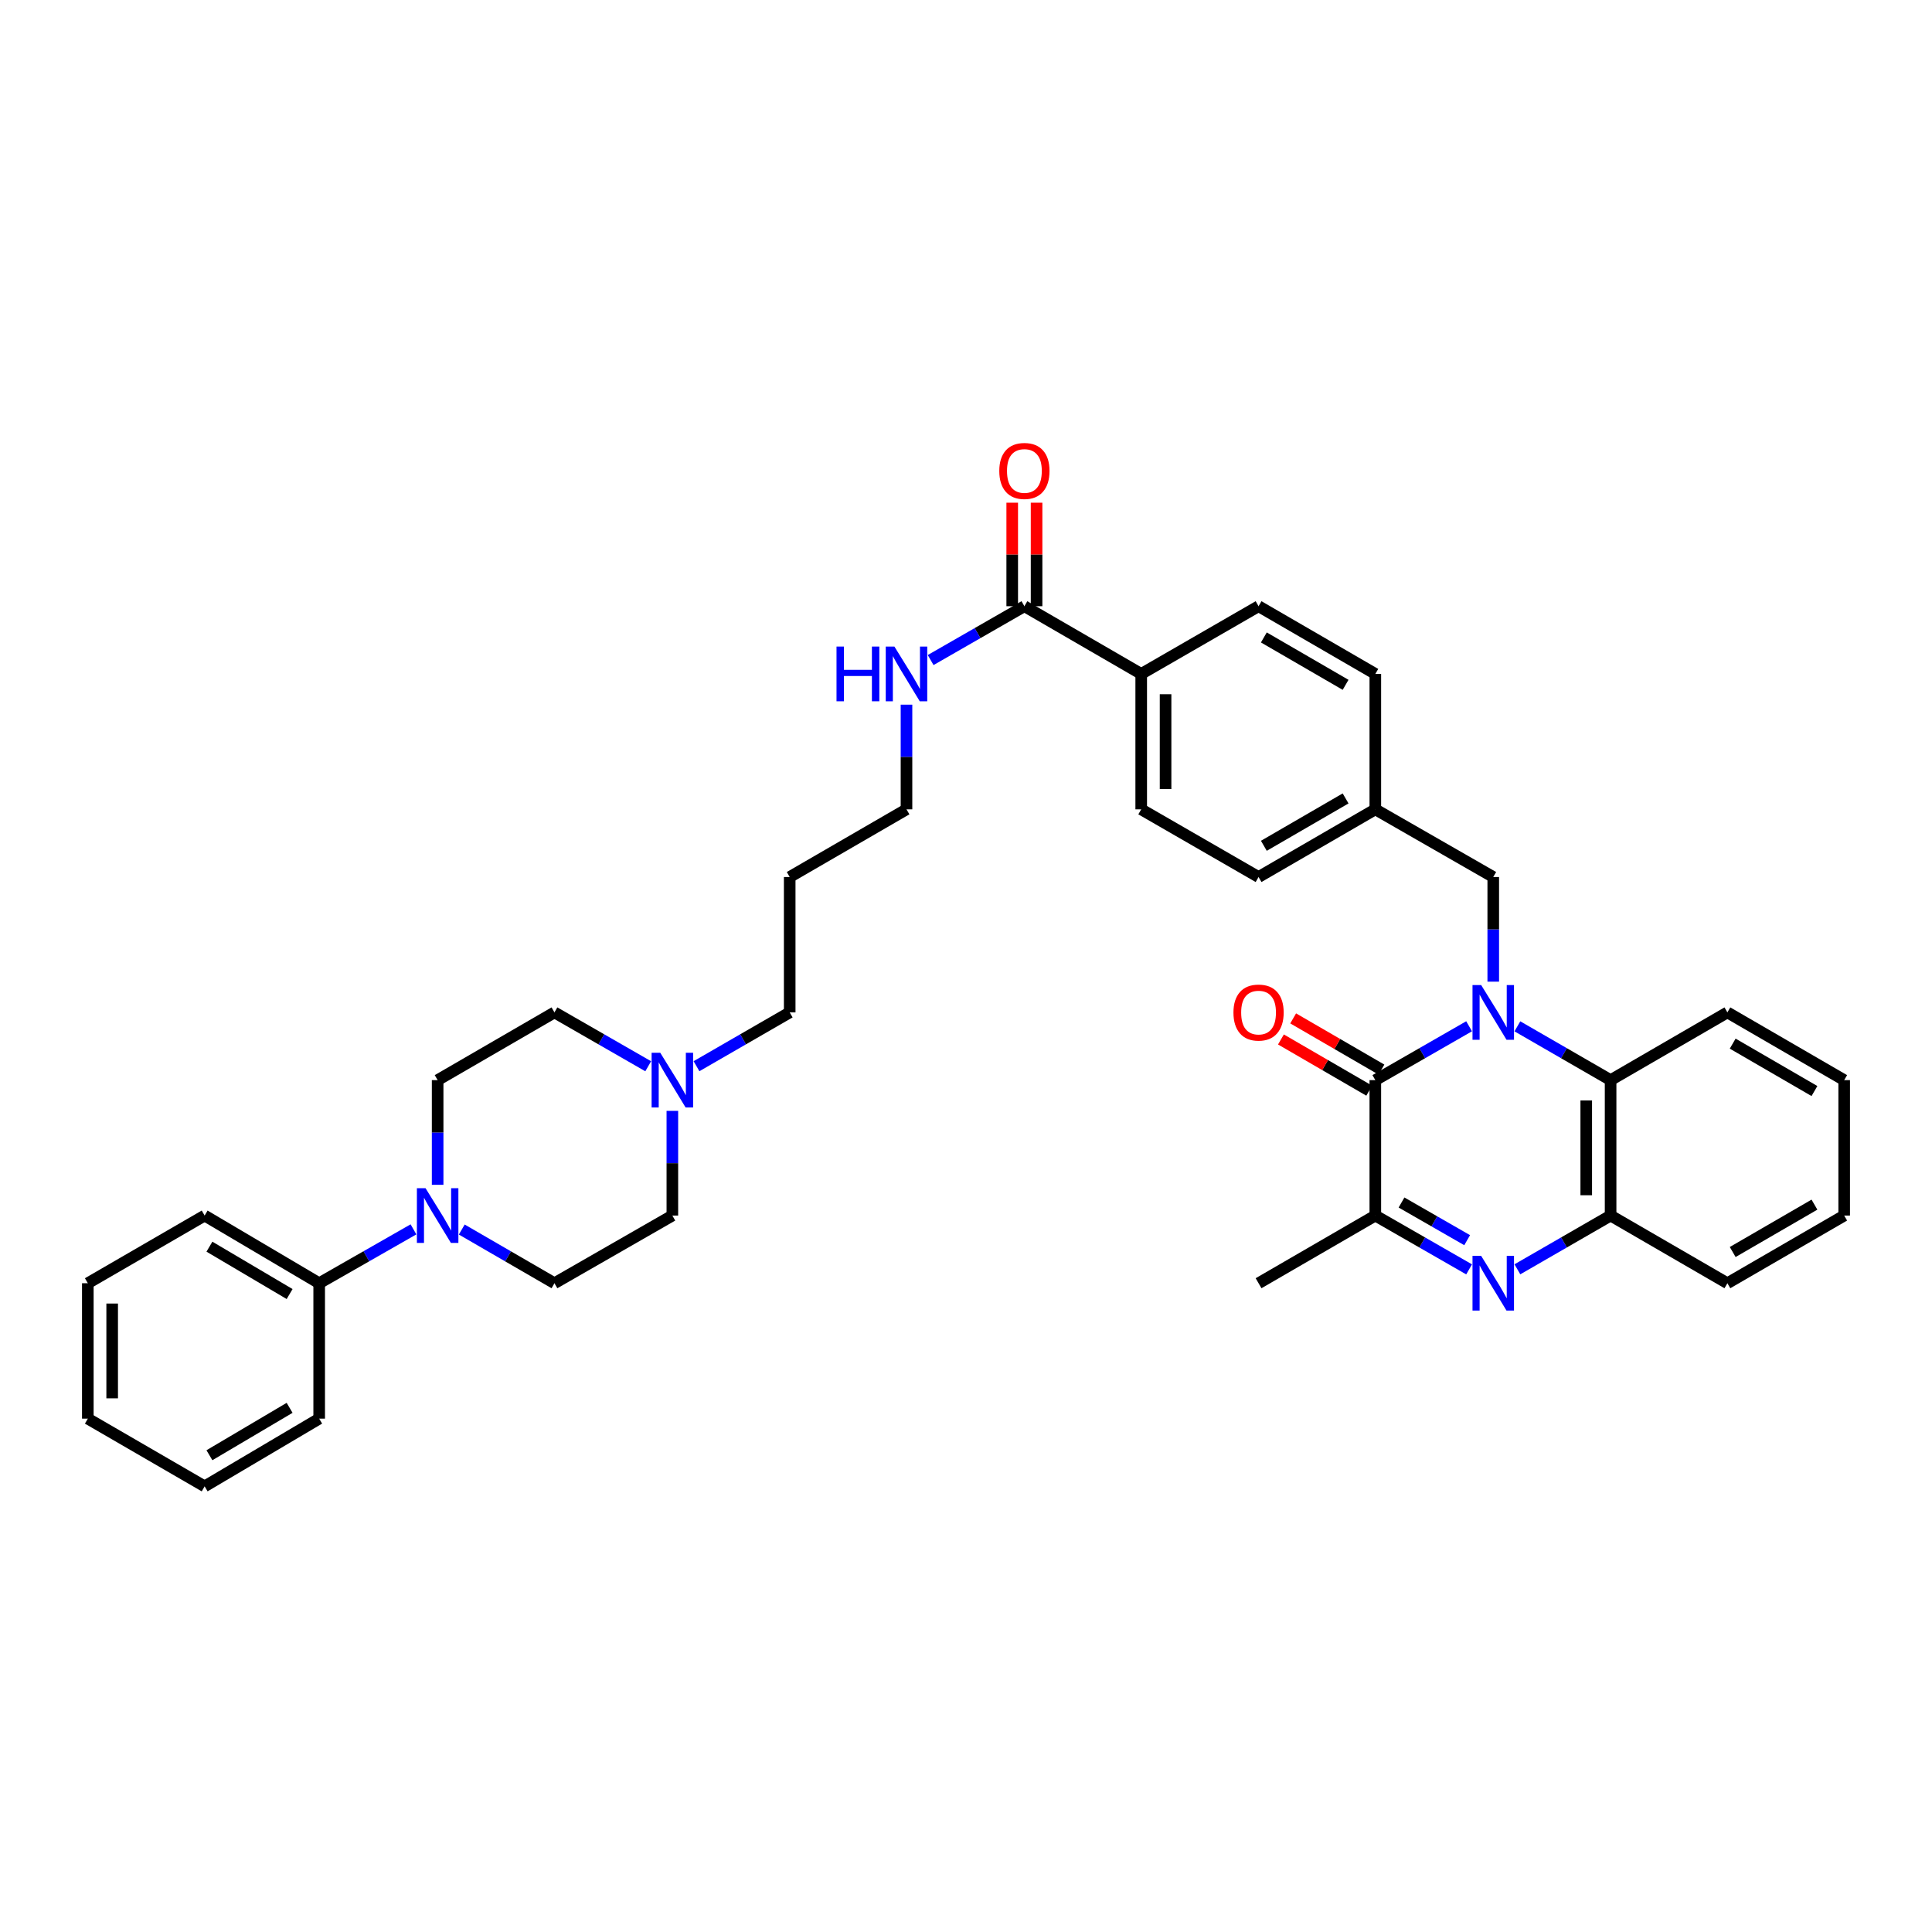 <?xml version='1.0' encoding='iso-8859-1'?>
<svg version='1.1' baseProfile='full'
              xmlns='http://www.w3.org/2000/svg'
                      xmlns:rdkit='http://www.rdkit.org/xml'
                      xmlns:xlink='http://www.w3.org/1999/xlink'
                  xml:space='preserve'
width='1000px' height='1000px' viewBox='0 0 1000 1000'>
<!-- END OF HEADER -->
<rect style='opacity:1.0;fill:#FFFFFF;stroke:none' width='1000' height='1000' x='0' y='0'> </rect>
<path class='bond-0' d='M 760.405,531.196 L 736.136,545.135' style='fill:none;fill-rule:evenodd;stroke:#0000FF;stroke-width:6px;stroke-linecap:butt;stroke-linejoin:miter;stroke-opacity:1' />
<path class='bond-0' d='M 736.136,545.135 L 711.866,559.075' style='fill:none;fill-rule:evenodd;stroke:#000000;stroke-width:6px;stroke-linecap:butt;stroke-linejoin:miter;stroke-opacity:1' />
<path class='bond-3' d='M 785.398,531.228 L 809.521,545.151' style='fill:none;fill-rule:evenodd;stroke:#0000FF;stroke-width:6px;stroke-linecap:butt;stroke-linejoin:miter;stroke-opacity:1' />
<path class='bond-3' d='M 809.521,545.151 L 833.643,559.075' style='fill:none;fill-rule:evenodd;stroke:#000000;stroke-width:6px;stroke-linecap:butt;stroke-linejoin:miter;stroke-opacity:1' />
<path class='bond-7' d='M 772.905,508.105 L 772.905,481.024' style='fill:none;fill-rule:evenodd;stroke:#0000FF;stroke-width:6px;stroke-linecap:butt;stroke-linejoin:miter;stroke-opacity:1' />
<path class='bond-7' d='M 772.905,481.024 L 772.905,453.944' style='fill:none;fill-rule:evenodd;stroke:#000000;stroke-width:6px;stroke-linecap:butt;stroke-linejoin:miter;stroke-opacity:1' />
<path class='bond-2' d='M 711.866,559.075 L 711.866,629.169' style='fill:none;fill-rule:evenodd;stroke:#000000;stroke-width:6px;stroke-linecap:butt;stroke-linejoin:miter;stroke-opacity:1' />
<path class='bond-9' d='M 715.028,553.623 L 692.183,540.371' style='fill:none;fill-rule:evenodd;stroke:#000000;stroke-width:6px;stroke-linecap:butt;stroke-linejoin:miter;stroke-opacity:1' />
<path class='bond-9' d='M 692.183,540.371 L 669.338,527.119' style='fill:none;fill-rule:evenodd;stroke:#FF0000;stroke-width:6px;stroke-linecap:butt;stroke-linejoin:miter;stroke-opacity:1' />
<path class='bond-9' d='M 708.703,564.527 L 685.858,551.275' style='fill:none;fill-rule:evenodd;stroke:#000000;stroke-width:6px;stroke-linecap:butt;stroke-linejoin:miter;stroke-opacity:1' />
<path class='bond-9' d='M 685.858,551.275 L 663.013,538.023' style='fill:none;fill-rule:evenodd;stroke:#FF0000;stroke-width:6px;stroke-linecap:butt;stroke-linejoin:miter;stroke-opacity:1' />
<path class='bond-1' d='M 785.398,656.994 L 809.521,643.081' style='fill:none;fill-rule:evenodd;stroke:#0000FF;stroke-width:6px;stroke-linecap:butt;stroke-linejoin:miter;stroke-opacity:1' />
<path class='bond-1' d='M 809.521,643.081 L 833.643,629.169' style='fill:none;fill-rule:evenodd;stroke:#000000;stroke-width:6px;stroke-linecap:butt;stroke-linejoin:miter;stroke-opacity:1' />
<path class='bond-36' d='M 760.406,657.025 L 736.136,643.097' style='fill:none;fill-rule:evenodd;stroke:#0000FF;stroke-width:6px;stroke-linecap:butt;stroke-linejoin:miter;stroke-opacity:1' />
<path class='bond-36' d='M 736.136,643.097 L 711.866,629.169' style='fill:none;fill-rule:evenodd;stroke:#000000;stroke-width:6px;stroke-linecap:butt;stroke-linejoin:miter;stroke-opacity:1' />
<path class='bond-36' d='M 759.399,641.914 L 742.41,632.164' style='fill:none;fill-rule:evenodd;stroke:#0000FF;stroke-width:6px;stroke-linecap:butt;stroke-linejoin:miter;stroke-opacity:1' />
<path class='bond-36' d='M 742.41,632.164 L 725.421,622.414' style='fill:none;fill-rule:evenodd;stroke:#000000;stroke-width:6px;stroke-linecap:butt;stroke-linejoin:miter;stroke-opacity:1' />
<path class='bond-23' d='M 711.866,629.169 L 651.429,664.199' style='fill:none;fill-rule:evenodd;stroke:#000000;stroke-width:6px;stroke-linecap:butt;stroke-linejoin:miter;stroke-opacity:1' />
<path class='bond-4' d='M 833.643,559.075 L 833.643,629.169' style='fill:none;fill-rule:evenodd;stroke:#000000;stroke-width:6px;stroke-linecap:butt;stroke-linejoin:miter;stroke-opacity:1' />
<path class='bond-4' d='M 821.038,569.589 L 821.038,618.655' style='fill:none;fill-rule:evenodd;stroke:#000000;stroke-width:6px;stroke-linecap:butt;stroke-linejoin:miter;stroke-opacity:1' />
<path class='bond-25' d='M 833.643,559.075 L 894.094,524.017' style='fill:none;fill-rule:evenodd;stroke:#000000;stroke-width:6px;stroke-linecap:butt;stroke-linejoin:miter;stroke-opacity:1' />
<path class='bond-27' d='M 833.643,629.169 L 894.094,664.199' style='fill:none;fill-rule:evenodd;stroke:#000000;stroke-width:6px;stroke-linecap:butt;stroke-linejoin:miter;stroke-opacity:1' />
<path class='bond-5' d='M 239.008,636.403 L 262.997,650.301' style='fill:none;fill-rule:evenodd;stroke:#0000FF;stroke-width:6px;stroke-linecap:butt;stroke-linejoin:miter;stroke-opacity:1' />
<path class='bond-5' d='M 262.997,650.301 L 286.986,664.199' style='fill:none;fill-rule:evenodd;stroke:#000000;stroke-width:6px;stroke-linecap:butt;stroke-linejoin:miter;stroke-opacity:1' />
<path class='bond-13' d='M 214.015,636.314 L 189.612,650.256' style='fill:none;fill-rule:evenodd;stroke:#0000FF;stroke-width:6px;stroke-linecap:butt;stroke-linejoin:miter;stroke-opacity:1' />
<path class='bond-13' d='M 189.612,650.256 L 165.208,664.199' style='fill:none;fill-rule:evenodd;stroke:#000000;stroke-width:6px;stroke-linecap:butt;stroke-linejoin:miter;stroke-opacity:1' />
<path class='bond-39' d='M 226.521,613.257 L 226.521,586.166' style='fill:none;fill-rule:evenodd;stroke:#0000FF;stroke-width:6px;stroke-linecap:butt;stroke-linejoin:miter;stroke-opacity:1' />
<path class='bond-39' d='M 226.521,586.166 L 226.521,559.075' style='fill:none;fill-rule:evenodd;stroke:#000000;stroke-width:6px;stroke-linecap:butt;stroke-linejoin:miter;stroke-opacity:1' />
<path class='bond-6' d='M 530.226,313.776 L 590.691,348.82' style='fill:none;fill-rule:evenodd;stroke:#000000;stroke-width:6px;stroke-linecap:butt;stroke-linejoin:miter;stroke-opacity:1' />
<path class='bond-14' d='M 536.528,313.776 L 536.528,286.985' style='fill:none;fill-rule:evenodd;stroke:#000000;stroke-width:6px;stroke-linecap:butt;stroke-linejoin:miter;stroke-opacity:1' />
<path class='bond-14' d='M 536.528,286.985 L 536.528,260.194' style='fill:none;fill-rule:evenodd;stroke:#FF0000;stroke-width:6px;stroke-linecap:butt;stroke-linejoin:miter;stroke-opacity:1' />
<path class='bond-14' d='M 523.923,313.776 L 523.923,286.985' style='fill:none;fill-rule:evenodd;stroke:#000000;stroke-width:6px;stroke-linecap:butt;stroke-linejoin:miter;stroke-opacity:1' />
<path class='bond-14' d='M 523.923,286.985 L 523.923,260.194' style='fill:none;fill-rule:evenodd;stroke:#FF0000;stroke-width:6px;stroke-linecap:butt;stroke-linejoin:miter;stroke-opacity:1' />
<path class='bond-15' d='M 530.226,313.776 L 505.963,327.709' style='fill:none;fill-rule:evenodd;stroke:#000000;stroke-width:6px;stroke-linecap:butt;stroke-linejoin:miter;stroke-opacity:1' />
<path class='bond-15' d='M 505.963,327.709 L 481.7,341.642' style='fill:none;fill-rule:evenodd;stroke:#0000FF;stroke-width:6px;stroke-linecap:butt;stroke-linejoin:miter;stroke-opacity:1' />
<path class='bond-20' d='M 772.905,453.944 L 711.866,418.914' style='fill:none;fill-rule:evenodd;stroke:#000000;stroke-width:6px;stroke-linecap:butt;stroke-linejoin:miter;stroke-opacity:1' />
<path class='bond-8' d='M 360.504,551.864 L 384.627,537.94' style='fill:none;fill-rule:evenodd;stroke:#0000FF;stroke-width:6px;stroke-linecap:butt;stroke-linejoin:miter;stroke-opacity:1' />
<path class='bond-8' d='M 384.627,537.94 L 408.749,524.017' style='fill:none;fill-rule:evenodd;stroke:#000000;stroke-width:6px;stroke-linecap:butt;stroke-linejoin:miter;stroke-opacity:1' />
<path class='bond-18' d='M 335.512,551.894 L 311.249,537.955' style='fill:none;fill-rule:evenodd;stroke:#0000FF;stroke-width:6px;stroke-linecap:butt;stroke-linejoin:miter;stroke-opacity:1' />
<path class='bond-18' d='M 311.249,537.955 L 286.986,524.017' style='fill:none;fill-rule:evenodd;stroke:#000000;stroke-width:6px;stroke-linecap:butt;stroke-linejoin:miter;stroke-opacity:1' />
<path class='bond-19' d='M 348.011,574.987 L 348.011,602.078' style='fill:none;fill-rule:evenodd;stroke:#0000FF;stroke-width:6px;stroke-linecap:butt;stroke-linejoin:miter;stroke-opacity:1' />
<path class='bond-19' d='M 348.011,602.078 L 348.011,629.169' style='fill:none;fill-rule:evenodd;stroke:#000000;stroke-width:6px;stroke-linecap:butt;stroke-linejoin:miter;stroke-opacity:1' />
<path class='bond-10' d='M 590.691,348.82 L 590.691,418.914' style='fill:none;fill-rule:evenodd;stroke:#000000;stroke-width:6px;stroke-linecap:butt;stroke-linejoin:miter;stroke-opacity:1' />
<path class='bond-10' d='M 603.296,359.334 L 603.296,408.4' style='fill:none;fill-rule:evenodd;stroke:#000000;stroke-width:6px;stroke-linecap:butt;stroke-linejoin:miter;stroke-opacity:1' />
<path class='bond-37' d='M 590.691,348.82 L 651.429,313.776' style='fill:none;fill-rule:evenodd;stroke:#000000;stroke-width:6px;stroke-linecap:butt;stroke-linejoin:miter;stroke-opacity:1' />
<path class='bond-11' d='M 286.986,664.199 L 348.011,629.169' style='fill:none;fill-rule:evenodd;stroke:#000000;stroke-width:6px;stroke-linecap:butt;stroke-linejoin:miter;stroke-opacity:1' />
<path class='bond-12' d='M 226.521,559.075 L 286.986,524.017' style='fill:none;fill-rule:evenodd;stroke:#000000;stroke-width:6px;stroke-linecap:butt;stroke-linejoin:miter;stroke-opacity:1' />
<path class='bond-29' d='M 165.208,664.199 L 105.92,629.169' style='fill:none;fill-rule:evenodd;stroke:#000000;stroke-width:6px;stroke-linecap:butt;stroke-linejoin:miter;stroke-opacity:1' />
<path class='bond-29' d='M 149.903,669.797 L 108.401,645.276' style='fill:none;fill-rule:evenodd;stroke:#000000;stroke-width:6px;stroke-linecap:butt;stroke-linejoin:miter;stroke-opacity:1' />
<path class='bond-30' d='M 165.208,664.199 L 165.208,734.286' style='fill:none;fill-rule:evenodd;stroke:#000000;stroke-width:6px;stroke-linecap:butt;stroke-linejoin:miter;stroke-opacity:1' />
<path class='bond-28' d='M 469.2,364.732 L 469.2,391.823' style='fill:none;fill-rule:evenodd;stroke:#0000FF;stroke-width:6px;stroke-linecap:butt;stroke-linejoin:miter;stroke-opacity:1' />
<path class='bond-28' d='M 469.2,391.823 L 469.2,418.914' style='fill:none;fill-rule:evenodd;stroke:#000000;stroke-width:6px;stroke-linecap:butt;stroke-linejoin:miter;stroke-opacity:1' />
<path class='bond-16' d='M 651.429,313.776 L 711.866,348.82' style='fill:none;fill-rule:evenodd;stroke:#000000;stroke-width:6px;stroke-linecap:butt;stroke-linejoin:miter;stroke-opacity:1' />
<path class='bond-16' d='M 654.171,329.937 L 696.477,354.468' style='fill:none;fill-rule:evenodd;stroke:#000000;stroke-width:6px;stroke-linecap:butt;stroke-linejoin:miter;stroke-opacity:1' />
<path class='bond-17' d='M 590.691,418.914 L 651.429,453.944' style='fill:none;fill-rule:evenodd;stroke:#000000;stroke-width:6px;stroke-linecap:butt;stroke-linejoin:miter;stroke-opacity:1' />
<path class='bond-21' d='M 711.866,418.914 L 711.866,348.82' style='fill:none;fill-rule:evenodd;stroke:#000000;stroke-width:6px;stroke-linecap:butt;stroke-linejoin:miter;stroke-opacity:1' />
<path class='bond-22' d='M 711.866,418.914 L 651.429,453.944' style='fill:none;fill-rule:evenodd;stroke:#000000;stroke-width:6px;stroke-linecap:butt;stroke-linejoin:miter;stroke-opacity:1' />
<path class='bond-22' d='M 696.479,413.262 L 654.173,437.783' style='fill:none;fill-rule:evenodd;stroke:#000000;stroke-width:6px;stroke-linecap:butt;stroke-linejoin:miter;stroke-opacity:1' />
<path class='bond-24' d='M 408.749,524.017 L 408.749,453.944' style='fill:none;fill-rule:evenodd;stroke:#000000;stroke-width:6px;stroke-linecap:butt;stroke-linejoin:miter;stroke-opacity:1' />
<path class='bond-31' d='M 894.094,524.017 L 954.545,559.075' style='fill:none;fill-rule:evenodd;stroke:#000000;stroke-width:6px;stroke-linecap:butt;stroke-linejoin:miter;stroke-opacity:1' />
<path class='bond-31' d='M 896.838,540.18 L 939.154,564.721' style='fill:none;fill-rule:evenodd;stroke:#000000;stroke-width:6px;stroke-linecap:butt;stroke-linejoin:miter;stroke-opacity:1' />
<path class='bond-26' d='M 408.749,453.944 L 469.2,418.914' style='fill:none;fill-rule:evenodd;stroke:#000000;stroke-width:6px;stroke-linecap:butt;stroke-linejoin:miter;stroke-opacity:1' />
<path class='bond-38' d='M 894.094,664.199 L 954.545,629.169' style='fill:none;fill-rule:evenodd;stroke:#000000;stroke-width:6px;stroke-linecap:butt;stroke-linejoin:miter;stroke-opacity:1' />
<path class='bond-38' d='M 896.842,648.037 L 939.158,623.517' style='fill:none;fill-rule:evenodd;stroke:#000000;stroke-width:6px;stroke-linecap:butt;stroke-linejoin:miter;stroke-opacity:1' />
<path class='bond-34' d='M 105.92,629.169 L 45.455,664.199' style='fill:none;fill-rule:evenodd;stroke:#000000;stroke-width:6px;stroke-linecap:butt;stroke-linejoin:miter;stroke-opacity:1' />
<path class='bond-33' d='M 165.208,734.286 L 105.92,769.337' style='fill:none;fill-rule:evenodd;stroke:#000000;stroke-width:6px;stroke-linecap:butt;stroke-linejoin:miter;stroke-opacity:1' />
<path class='bond-33' d='M 149.9,728.692 L 108.398,753.228' style='fill:none;fill-rule:evenodd;stroke:#000000;stroke-width:6px;stroke-linecap:butt;stroke-linejoin:miter;stroke-opacity:1' />
<path class='bond-32' d='M 954.545,559.075 L 954.545,629.169' style='fill:none;fill-rule:evenodd;stroke:#000000;stroke-width:6px;stroke-linecap:butt;stroke-linejoin:miter;stroke-opacity:1' />
<path class='bond-35' d='M 105.92,769.337 L 45.455,734.286' style='fill:none;fill-rule:evenodd;stroke:#000000;stroke-width:6px;stroke-linecap:butt;stroke-linejoin:miter;stroke-opacity:1' />
<path class='bond-40' d='M 45.455,664.199 L 45.455,734.286' style='fill:none;fill-rule:evenodd;stroke:#000000;stroke-width:6px;stroke-linecap:butt;stroke-linejoin:miter;stroke-opacity:1' />
<path class='bond-40' d='M 58.06,674.712 L 58.06,723.773' style='fill:none;fill-rule:evenodd;stroke:#000000;stroke-width:6px;stroke-linecap:butt;stroke-linejoin:miter;stroke-opacity:1' />
<path  class='atom-0' d='M 766.645 509.857
L 775.925 524.857
Q 776.845 526.337, 778.325 529.017
Q 779.805 531.697, 779.885 531.857
L 779.885 509.857
L 783.645 509.857
L 783.645 538.177
L 779.765 538.177
L 769.805 521.777
Q 768.645 519.857, 767.405 517.657
Q 766.205 515.457, 765.845 514.777
L 765.845 538.177
L 762.165 538.177
L 762.165 509.857
L 766.645 509.857
' fill='#0000FF'/>
<path  class='atom-2' d='M 766.645 650.039
L 775.925 665.039
Q 776.845 666.519, 778.325 669.199
Q 779.805 671.879, 779.885 672.039
L 779.885 650.039
L 783.645 650.039
L 783.645 678.359
L 779.765 678.359
L 769.805 661.959
Q 768.645 660.039, 767.405 657.839
Q 766.205 655.639, 765.845 654.959
L 765.845 678.359
L 762.165 678.359
L 762.165 650.039
L 766.645 650.039
' fill='#0000FF'/>
<path  class='atom-6' d='M 220.261 615.009
L 229.541 630.009
Q 230.461 631.489, 231.941 634.169
Q 233.421 636.849, 233.501 637.009
L 233.501 615.009
L 237.261 615.009
L 237.261 643.329
L 233.381 643.329
L 223.421 626.929
Q 222.261 625.009, 221.021 622.809
Q 219.821 620.609, 219.461 619.929
L 219.461 643.329
L 215.781 643.329
L 215.781 615.009
L 220.261 615.009
' fill='#0000FF'/>
<path  class='atom-9' d='M 341.751 544.915
L 351.031 559.915
Q 351.951 561.395, 353.431 564.075
Q 354.911 566.755, 354.991 566.915
L 354.991 544.915
L 358.751 544.915
L 358.751 573.235
L 354.871 573.235
L 344.911 556.835
Q 343.751 554.915, 342.511 552.715
Q 341.311 550.515, 340.951 549.835
L 340.951 573.235
L 337.271 573.235
L 337.271 544.915
L 341.751 544.915
' fill='#0000FF'/>
<path  class='atom-10' d='M 638.429 524.097
Q 638.429 517.297, 641.789 513.497
Q 645.149 509.697, 651.429 509.697
Q 657.709 509.697, 661.069 513.497
Q 664.429 517.297, 664.429 524.097
Q 664.429 530.977, 661.029 534.897
Q 657.629 538.777, 651.429 538.777
Q 645.189 538.777, 641.789 534.897
Q 638.429 531.017, 638.429 524.097
M 651.429 535.577
Q 655.749 535.577, 658.069 532.697
Q 660.429 529.777, 660.429 524.097
Q 660.429 518.537, 658.069 515.737
Q 655.749 512.897, 651.429 512.897
Q 647.109 512.897, 644.749 515.697
Q 642.429 518.497, 642.429 524.097
Q 642.429 529.817, 644.749 532.697
Q 647.109 535.577, 651.429 535.577
' fill='#FF0000'/>
<path  class='atom-15' d='M 517.226 243.761
Q 517.226 236.961, 520.586 233.161
Q 523.946 229.361, 530.226 229.361
Q 536.506 229.361, 539.866 233.161
Q 543.226 236.961, 543.226 243.761
Q 543.226 250.641, 539.826 254.561
Q 536.426 258.441, 530.226 258.441
Q 523.986 258.441, 520.586 254.561
Q 517.226 250.681, 517.226 243.761
M 530.226 255.241
Q 534.546 255.241, 536.866 252.361
Q 539.226 249.441, 539.226 243.761
Q 539.226 238.201, 536.866 235.401
Q 534.546 232.561, 530.226 232.561
Q 525.906 232.561, 523.546 235.361
Q 521.226 238.161, 521.226 243.761
Q 521.226 249.481, 523.546 252.361
Q 525.906 255.241, 530.226 255.241
' fill='#FF0000'/>
<path  class='atom-16' d='M 432.98 334.66
L 436.82 334.66
L 436.82 346.7
L 451.3 346.7
L 451.3 334.66
L 455.14 334.66
L 455.14 362.98
L 451.3 362.98
L 451.3 349.9
L 436.82 349.9
L 436.82 362.98
L 432.98 362.98
L 432.98 334.66
' fill='#0000FF'/>
<path  class='atom-16' d='M 462.94 334.66
L 472.22 349.66
Q 473.14 351.14, 474.62 353.82
Q 476.1 356.5, 476.18 356.66
L 476.18 334.66
L 479.94 334.66
L 479.94 362.98
L 476.06 362.98
L 466.1 346.58
Q 464.94 344.66, 463.7 342.46
Q 462.5 340.26, 462.14 339.58
L 462.14 362.98
L 458.46 362.98
L 458.46 334.66
L 462.94 334.66
' fill='#0000FF'/>
</svg>

